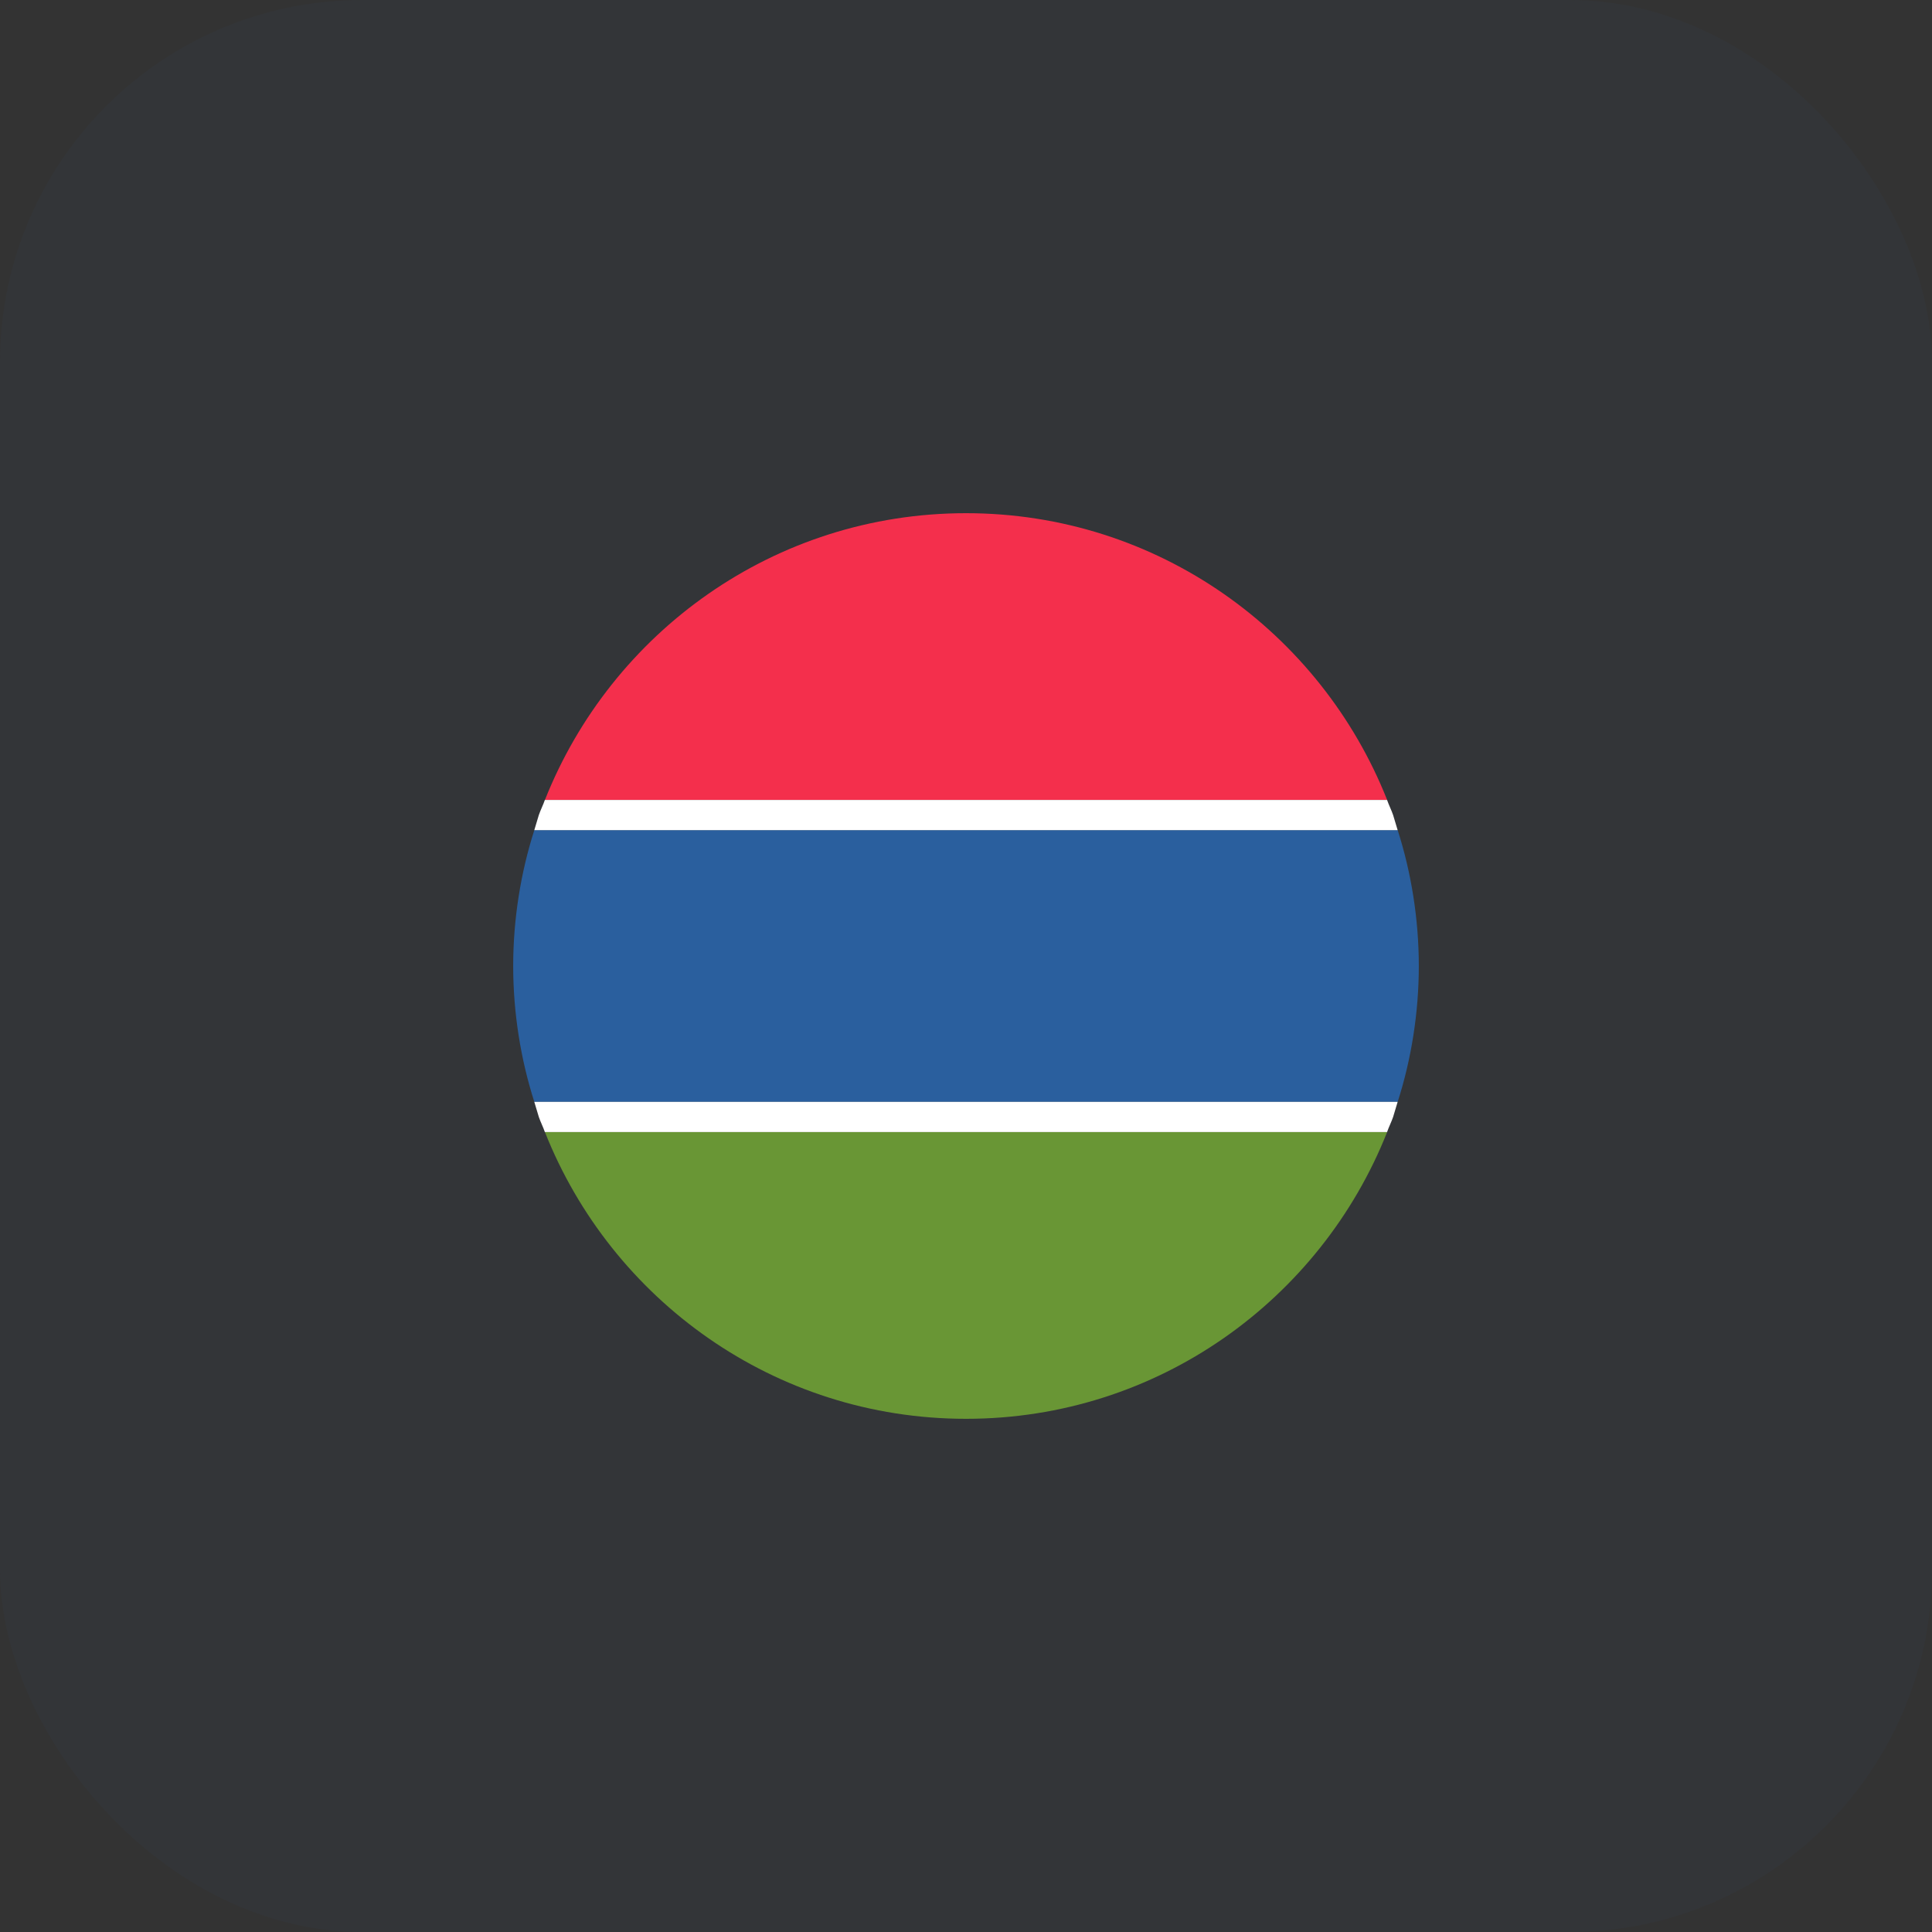 <svg xmlns="http://www.w3.org/2000/svg" width="64" height="64" viewBox="0 0 64 64" fill="none"><rect x="0" y="0" width="64" height="64" fill="#333333" stroke="none"/><rect width="64" height="64" rx="12" fill="#364F6B" fill-opacity="0.1"></rect><path d="M32.001 17C25.651 17 20.251 20.95 18.051 26.5H45.951C43.751 20.95 38.351 17 32.001 17Z" fill="#F42F4C"></path><path d="M32.001 47C38.351 47 43.751 43.05 45.951 37.5H18.051C20.251 43.05 25.651 47 32.001 47Z" fill="#699635"></path><path d="M47 32C47 30.45 46.75 28.9 46.3 27.5H17.7C17.25 28.9 17 30.45 17 32C17 33.55 17.25 35.1 17.7 36.5H46.3C46.75 35.1 47 33.55 47 32Z" fill="#2A5F9E"></path><path d="M46.149 27C46.099 26.85 45.999 26.65 45.949 26.5H18.049C17.999 26.65 17.899 26.85 17.849 27C17.799 27.15 17.749 27.35 17.699 27.5H46.299C46.249 27.35 46.199 27.15 46.149 27ZM17.849 37C17.899 37.15 17.999 37.35 18.049 37.5H45.949C45.999 37.35 46.099 37.15 46.149 37C46.199 36.85 46.249 36.65 46.299 36.5H17.699C17.749 36.65 17.799 36.85 17.849 37Z" fill="white"></path></svg>